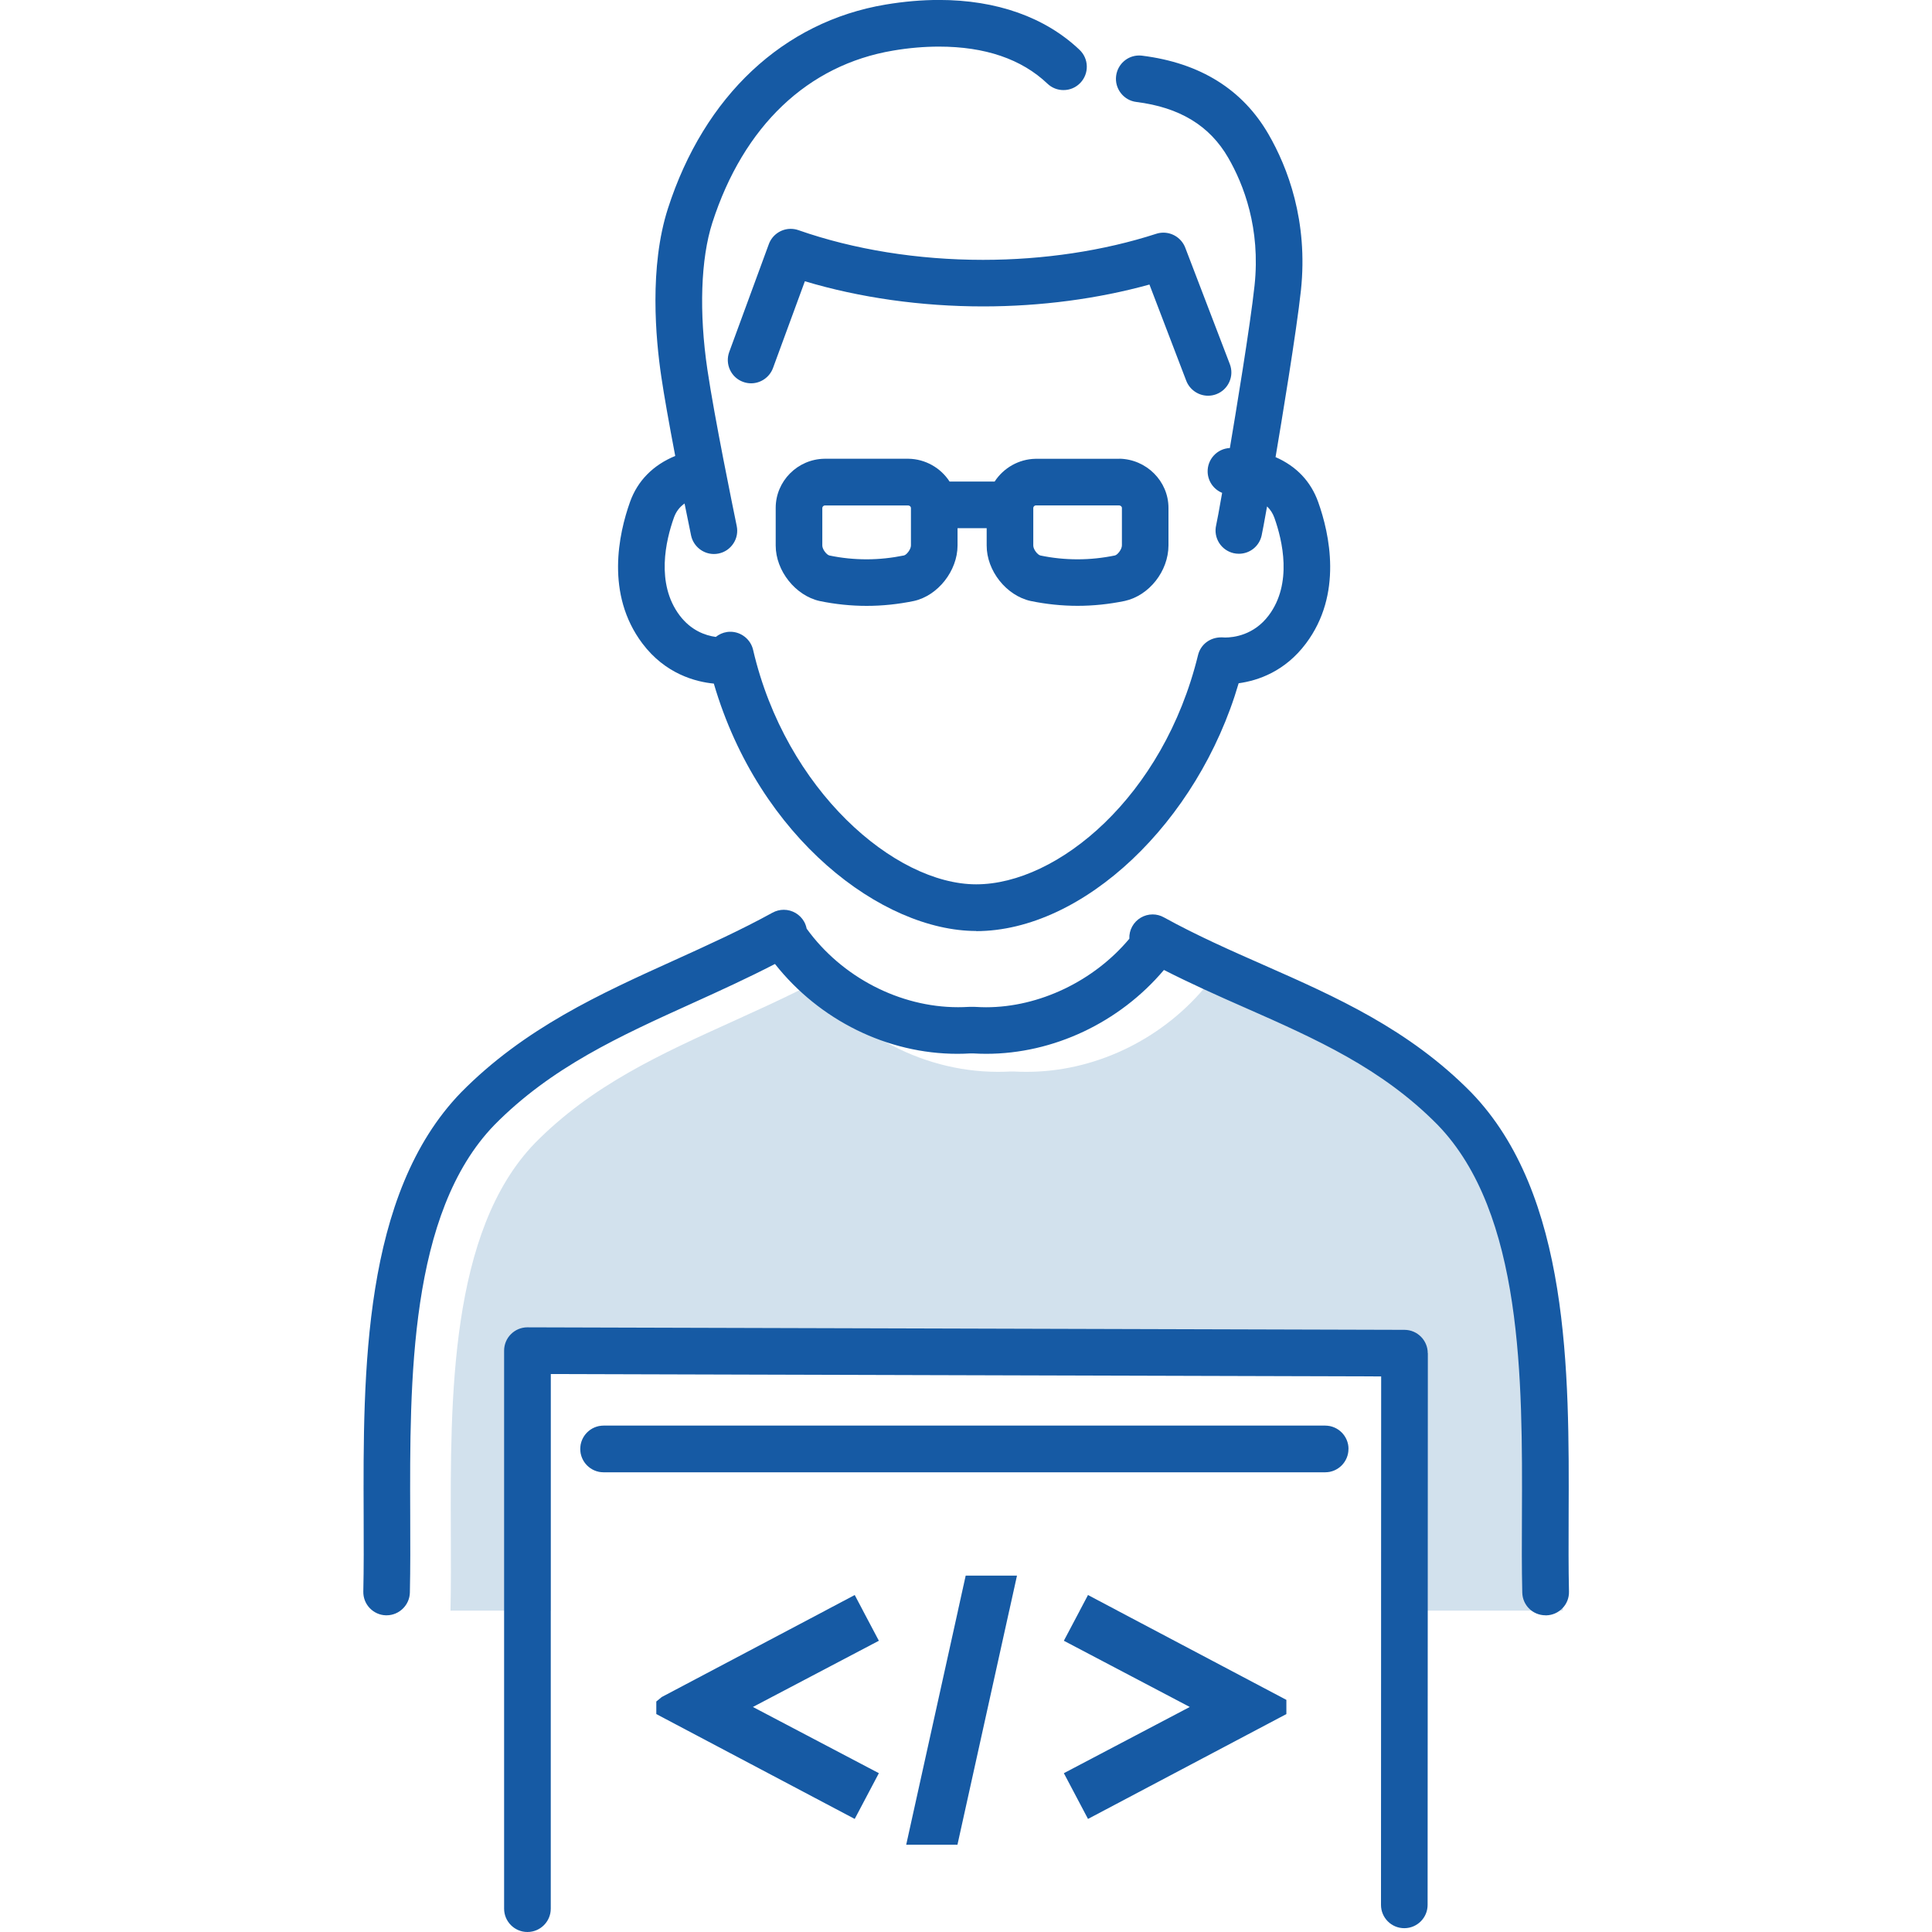 <?xml version="1.0" encoding="UTF-8"?>
<svg id="_レイヤー_1" data-name="レイヤー 1" xmlns="http://www.w3.org/2000/svg" xmlns:xlink="http://www.w3.org/1999/xlink" viewBox="0 0 400 400">
  <defs>
    <style>
      .cls-1 {
        fill: none;
      }

      .cls-2 {
        fill: #d2e1ed;
      }

      .cls-3 {
        fill: #165aa4;
      }
    </style>
    <clipPath id="clippath">
      <rect class="cls-1" x="-1835.68" y="3556.61" width="1167.5" height="833.44" transform="translate(9.41 2.98) rotate(.14)"/>
    </clipPath>
  </defs>
  <polygon class="cls-2" points="176.96 330.24 178.66 333.46 170.87 333.46 176.96 330.24"/>
  <polygon class="cls-2" points="199.94 326.22 210.55 326.22 208.95 333.46 198.34 333.46 199.94 326.22"/>
  <polygon class="cls-2" points="225.26 330.24 231.35 333.46 223.56 333.46 225.26 330.24"/>
  <path class="cls-2" d="m279.18,299.99c0,2.67-2.16,4.83-4.83,4.83H124.97c-2.66,0-4.83-2.16-4.83-4.83s2.17-4.83,4.83-4.83h149.39c2.67,0,4.83,2.17,4.83,4.83Z"/>
  <path class="cls-2" d="m323.59,333.46h-37.64l.02-48.49-171.93-.49v48.98h-20.77c.11-5.05.09-10.38.07-16.04-.11-27.86-.24-62.51,17.41-80.75,11.82-12.01,26.08-18.46,41.18-25.3,4.58-2.08,9.09-4.13,13.53-6.33,1.13-.56,2.26-1.13,3.39-1.71,4.03,5.1,8.99,9.3,14.51,12.4,0,0,0,0,0,0,7.09,3.99,15.11,6.18,23.25,6.18.88,0,1.79-.02,2.63-.07h.66c.89.06,1.79.07,2.68.07,13.79,0,27.4-6.38,36.59-17.13.07-.07.13-.16.2-.23,3.7,1.89,7.35,3.59,11.17,5.31.07.03.12.06.19.08,1.08.5,2.19.98,3.3,1.48.17.07.35.15.51.22.56.25,1.13.51,1.7.76,14.51,6.4,28.22,12.45,39.81,24.23,17.68,18.27,17.55,52.93,17.44,80.79-.03,5.4-.05,10.52.07,15.4,0,.22,0,.42,0,.64Z"/>
  <g>
    <path class="cls-3" d="m319.99,334.43c-2.64,0-4.76-2.07-4.82-4.71-.12-5.07-.1-10.4-.07-16.03.11-27.85.24-62.52-17.44-80.79-11.6-11.78-25.3-17.82-39.81-24.23-5.97-2.63-11.37-5.05-16.87-7.85-9.2,10.89-22.9,17.36-36.79,17.36-.89,0-1.79-.03-2.68-.08h-.66c-.85.05-1.75.08-2.63.08-14.49,0-28.55-6.94-37.77-18.6-5.54,2.86-11.17,5.44-16.93,8.05-15.1,6.84-29.36,13.29-41.18,25.3-17.64,18.24-17.51,52.9-17.41,80.75.02,5.66.04,10.99-.07,16.04-.06,2.6-2.22,4.71-4.82,4.71h-.16c-1.24-.03-2.44-.56-3.33-1.49-.89-.93-1.36-2.16-1.33-3.44.11-4.88.09-10.13.07-15.69-.11-29.69-.25-66.53,20.15-87.62,13.12-13.32,28.87-20.45,44.11-27.35,6.79-3.08,13.77-6.24,20.39-9.88.71-.39,1.52-.6,2.33-.6,1.76,0,3.38.96,4.23,2.49.24.44.41.92.51,1.42,7.25,10.03,19.26,16.26,31.34,16.26.7,0,1.41-.02,2.1-.06.09,0,.2-.01.3-.01h.95c.1,0,.21,0,.31.01.7.04,1.42.07,2.14.07,11.02,0,22.35-5.43,29.67-14.19-.04-.89.16-1.76.59-2.53.85-1.54,2.47-2.5,4.23-2.5.81,0,1.62.21,2.33.61,6.82,3.76,13.91,6.89,20.77,9.91,14.72,6.5,29.93,13.21,42.85,26.33,20.44,21.13,20.3,57.97,20.18,87.57v.2c-.02,5.52-.04,10.73.07,15.57.03,1.29-.44,2.51-1.33,3.44-.89.93-2.09,1.46-3.38,1.49h-.11Z"/>
    <path class="cls-3" d="m202.13,192.75c-19.42,0-44.95-19.14-54.34-51.22-3.72-.36-10.02-1.96-14.8-8.32-7.67-10.2-4.89-22.73-2.55-29.29,1.56-4.38,4.79-7.65,9.36-9.52-1.33-6.98-2.31-12.51-2.89-16.45-1.16-7.8-2.52-22.69,1.38-34.79,7.5-23.29,23.91-38.67,45.04-42.21,3.8-.64,7.52-.96,11.08-.96,11.92,0,21.99,3.57,29.1,10.33.93.89,1.47,2.09,1.5,3.38.03,1.29-.44,2.51-1.33,3.45-.92.97-2.16,1.5-3.5,1.5-1.24,0-2.42-.47-3.32-1.33-5.35-5.09-12.91-7.67-22.44-7.67-3.07,0-6.27.27-9.49.82-17.7,2.97-31,15.63-37.45,35.65-2.4,7.47-2.78,18.56-1.02,30.42,1.5,10.11,5.31,28.64,6.05,32.26l.02.1c.26,1.26.02,2.55-.69,3.62-.71,1.08-1.79,1.82-3.05,2.08-.33.07-.66.1-.99.1-2.27,0-4.25-1.62-4.72-3.84-.06-.3-.6-2.89-1.35-6.62-1.05.75-1.77,1.71-2.2,2.92-1.69,4.73-3.78,13.65,1.17,20.24,2.35,3.12,5.3,4.17,7.5,4.47.66-.54,1.46-.89,2.31-1.02.24-.04.48-.05.71-.05,2.22,0,4.2,1.57,4.7,3.74,6.74,29.04,29.32,48.55,46.19,48.55s38.77-18.15,45.93-47.46c.54-2.2,2.47-3.67,4.8-3.67h.17c.2.02.41.03.65.03,1.68,0,5.91-.45,9.01-4.57,4.95-6.59,2.86-15.51,1.17-20.24-.32-.89-.82-1.67-1.51-2.33-.56,3.16-.97,5.33-1.13,6.05-.5,2.2-2.44,3.75-4.7,3.75-.37,0-.73-.04-1.09-.12-1.25-.29-2.32-1.05-3.01-2.14-.68-1.09-.9-2.39-.61-3.64.17-.74.63-3.22,1.24-6.71-1.74-.71-2.93-2.37-3-4.3-.09-2.64,1.97-4.87,4.6-4.98,1.13-6.69,4.22-25.33,5.11-33.64,1.27-11.87-2.26-20.94-5.45-26.46-3.84-6.65-10.06-10.43-19.02-11.55-1.28-.16-2.42-.81-3.21-1.83-.79-1.02-1.14-2.28-.98-3.56.3-2.41,2.34-4.23,4.75-4.23.21,0,.43.01.65.04,11.99,1.5,20.8,6.98,26.17,16.3,3.9,6.76,8.23,17.86,6.69,32.31-.92,8.55-4.1,27.71-5.25,34.5,4.33,1.9,7.3,5.03,8.83,9.31,2.34,6.56,5.12,19.09-2.55,29.29-4.32,5.75-9.84,7.66-13.92,8.22-8.43,28.83-32.21,51.32-54.37,51.32Z"/>
    <path class="cls-3" d="m250.11,81.93c-1.99,0-3.8-1.25-4.51-3.1l-7.62-19.92c-10.67,2.96-22.56,4.53-34.44,4.53-12.81,0-25.54-1.8-36.9-5.21l-6.6,17.97c-.7,1.89-2.52,3.16-4.53,3.16-.57,0-1.13-.1-1.67-.3-1.21-.44-2.17-1.33-2.71-2.5-.54-1.17-.59-2.48-.15-3.69l8.2-22.33c.69-1.89,2.51-3.16,4.53-3.16.54,0,1.08.09,1.59.27,11.51,4.03,24.73,6.15,38.22,6.15,12.57,0,24.98-1.87,35.88-5.4.48-.16.98-.23,1.48-.23,1.99,0,3.8,1.25,4.51,3.1l9.23,24.11c.46,1.2.43,2.51-.1,3.69-.53,1.18-1.48,2.08-2.68,2.54-.55.21-1.13.32-1.72.32Z"/>
    <path class="cls-3" d="m231.77,94.99h-17.39c-3.4.06-6.58,1.84-8.45,4.71h-9.09c-.07,0-.16,0-.24,0-1.86-2.87-5.06-4.67-8.5-4.72h-17.41c-5.57.08-10.09,4.64-10.09,10.17v7.8c0,5.23,4.1,10.38,9.12,11.49,3.2.66,6.47,1,9.71,1s6.51-.34,9.77-1.01c4.99-1.1,9.04-6.25,9.05-11.49v-3.59h6.03v3.58c-.02,5.24,4.07,10.39,9.11,11.5,3.21.66,6.47,1,9.71,1s6.51-.34,9.77-1.01c5.04-1.11,9.03-6.15,9.05-11.49v-7.78c0-5.52-4.55-10.08-10.17-10.18Zm-43.17,17.95c0,.79-.89,1.93-1.44,2.06-2.55.52-5.16.8-7.74.8s-5.16-.26-7.69-.79c-.57-.12-1.48-1.27-1.48-2.06v-7.79c0-.25.27-.51.51-.51h17.26c.31,0,.58.25.58.51v7.78Zm43.68-.02c0,.8-.89,1.95-1.44,2.08-2.56.53-5.16.8-7.74.8s-5.16-.26-7.69-.79c-.58-.13-1.48-1.25-1.48-2.06v-7.8c0-.25.27-.51.51-.51h17.26c.3,0,.58.25.58.51v7.76Z"/>
    <polygon class="cls-3" points="155.88 353.41 181.96 367.12 176.96 376.59 135.88 354.88 135.88 352.28 137.01 351.35 170.87 333.46 176.96 330.24 178.66 333.46 181.96 339.7 155.88 353.41"/>
    <polygon class="cls-3" points="210.55 326.22 208.95 333.46 198.23 381.93 187.62 381.93 198.34 333.46 199.94 326.22 210.55 326.22"/>
    <polygon class="cls-3" points="266.33 351.94 266.33 354.88 225.26 376.59 220.26 367.12 246.33 353.41 220.26 339.7 223.56 333.46 225.26 330.24 231.35 333.46 266.33 351.94"/>
    <path class="cls-3" d="m295.62,280.16l-.02,53.3-.03,60.93c0,2.66-2.16,4.82-4.83,4.82s-4.82-2.16-4.82-4.83l.02-60.92.02-48.49-171.93-.49v110.69c0,2.66-2.16,4.83-4.83,4.83s-4.83-2.17-4.83-4.83v-115.54c0-1.27.51-2.52,1.42-3.41.91-.91,2.12-1.41,3.4-1.41l181.59.52c2.66,0,4.82,2.17,4.82,4.83Z"/>
    <path class="cls-3" d="m279.18,299.99c0,2.67-2.16,4.83-4.83,4.83H124.97c-2.66,0-4.83-2.16-4.83-4.83s2.17-4.83,4.83-4.83h149.39c2.67,0,4.83,2.17,4.83,4.83Z"/>
  </g>
</svg>